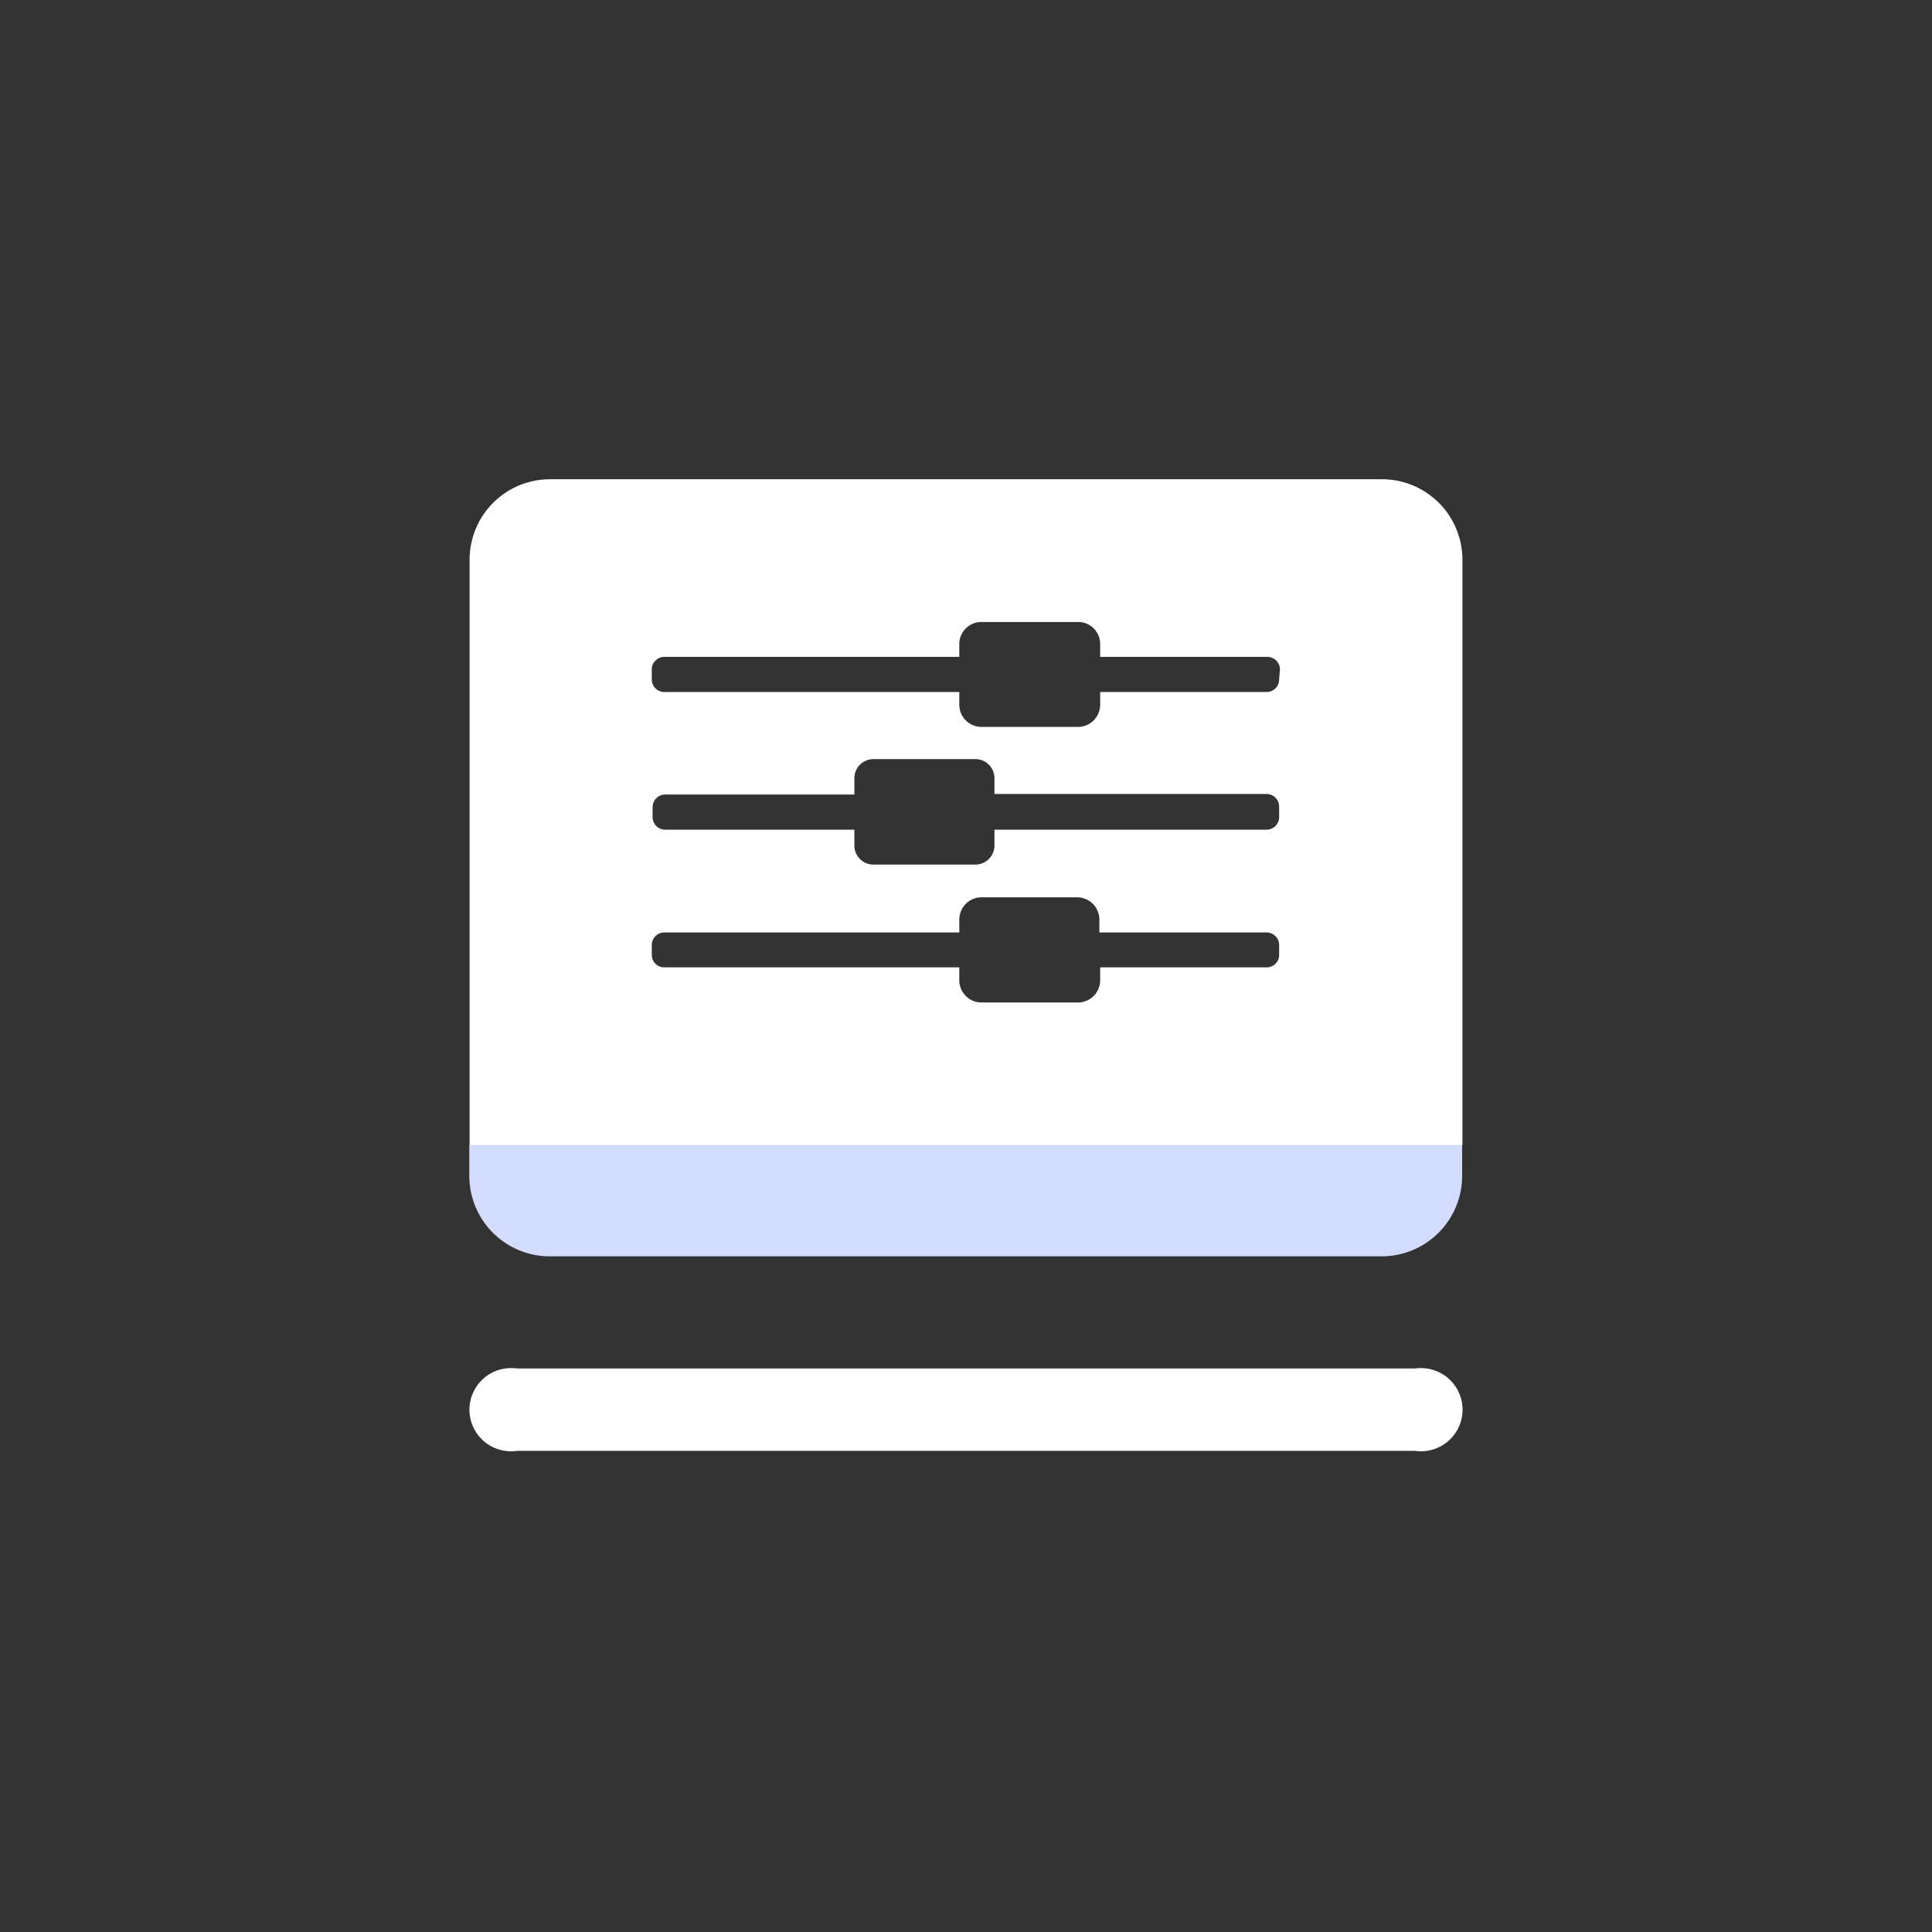 <svg id="图层_1" data-name="图层 1" xmlns="http://www.w3.org/2000/svg" viewBox="0 0 72 72">
  <rect x="0" y="0" width="72" height="72" fill="#333333" stroke="none"/>
  <defs>
    <style>
      .cls-1 {
        fill: #d3dbff;
      }

      .cls-2 {
        fill: #fff;
      }
    </style>
  </defs>
  <title>icon设计 不断增加</title>
  <path class="cls-1" d="M17.49,42.68h37a0,0,0,0,1,0,0v1.14a3,3,0,0,1-3,3h-31a3,3,0,0,1-3-3V42.68A0,0,0,0,1,17.49,42.68Z"/>
  <path class="cls-2" d="M52.74,51H19.26a1.55,1.55,0,1,0,0,3.07H52.74a1.55,1.55,0,1,0,0-3.07Z"/>
  <path class="cls-2" d="M51.5,17.86h-31a3,3,0,0,0-3,3V42.68h37V20.86A3,3,0,0,0,51.5,17.86ZM47.67,35.59a.46.46,0,0,1-.46.46H41v.48a.83.83,0,0,1-.82.83H36.58a.83.83,0,0,1-.83-.83v-.48h-11a.46.46,0,0,1-.46-.46v-.38a.47.47,0,0,1,.46-.46h11v-.48a.83.83,0,0,1,.83-.83h3.57a.83.83,0,0,1,.82.83v.48h6.24a.47.47,0,0,1,.46.46Zm0-5.13a.47.47,0,0,1-.46.46H37.06v.59a.71.71,0,0,1-.72.71H32.55a.71.71,0,0,1-.71-.71v-.59H24.78a.47.47,0,0,1-.46-.46v-.38a.47.47,0,0,1,.46-.47h7.06V29a.71.71,0,0,1,.71-.71h3.79a.71.71,0,0,1,.72.71v.59H47.21a.47.47,0,0,1,.46.47Zm0-5.14a.47.47,0,0,1-.46.47H41v.47a.83.83,0,0,1-.82.83H36.58a.83.83,0,0,1-.83-.83v-.47h-11a.47.47,0,0,1-.46-.47v-.38a.47.47,0,0,1,.46-.46h11V24a.82.82,0,0,1,.83-.82h3.57A.82.82,0,0,1,41,24v.48h6.24a.47.47,0,0,1,.46.46Z"/>
</svg>
